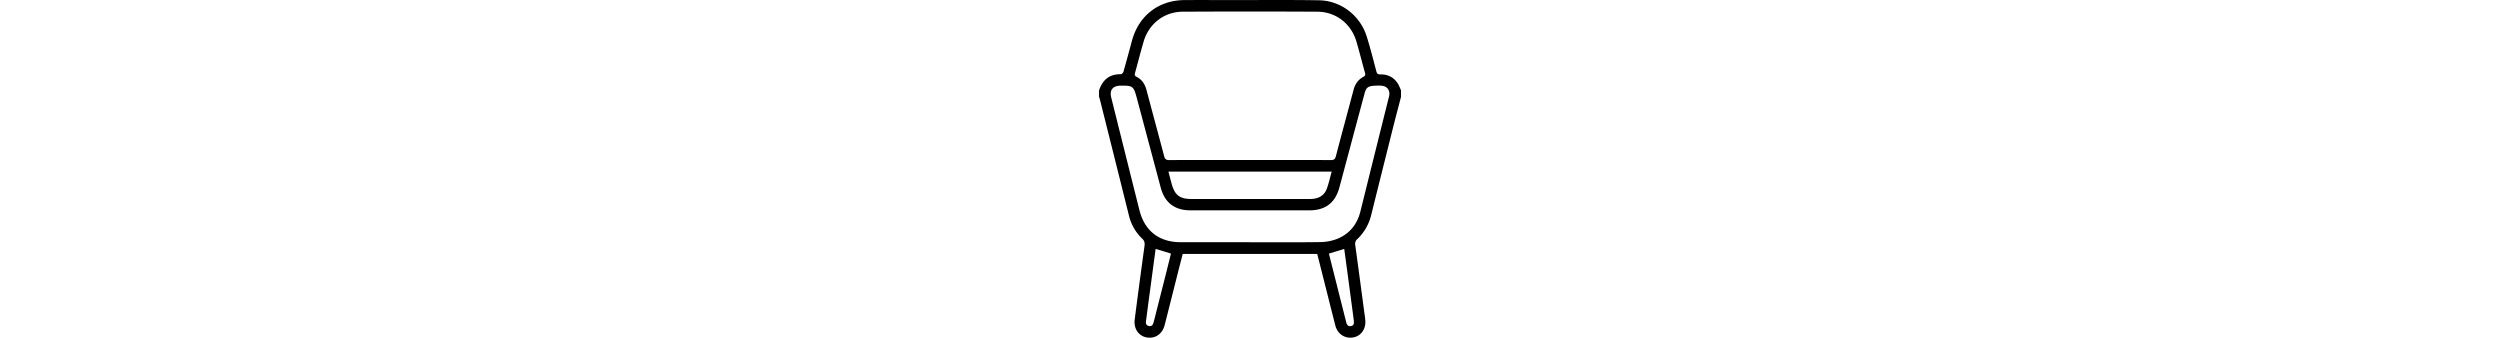 <svg id="Layer_1" data-name="Layer 1" xmlns="http://www.w3.org/2000/svg" viewBox="0 0 422 471.85" height="57"><path d="M-169,273.88c-3.67,14.13-7.44,28.24-11,42.4q-15.39,61.23-30.61,122.51A68.83,68.83,0,0,1-230,472.5a8.63,8.63,0,0,0-2.94,8.28q6.33,46.28,12.45,92.57c.57,4.29,1.29,8.57,1.62,12.89.92,12-6.06,21.75-16.77,23.66-11.72,2.09-22.1-4.73-25.17-16.76-5.77-22.57-11.41-45.16-17.11-67.75-2.69-10.64-5.38-21.28-8.14-32.17H-474c-3,11.55-6,23.26-8.94,35-5.44,21.45-10.81,42.91-16.26,64.36-3.2,12.58-13.25,19.47-25.16,17.34-11.28-2-18.39-12.23-16.75-25q6.59-51.29,13.67-102.49c.58-4.22.22-7.29-3.23-10.56a65.68,65.68,0,0,1-18.56-32.5Q-569.51,358-589.95,276.63a24.24,24.24,0,0,0-1-2.75v-9c4.85-14.75,14.41-23,30.56-22.75,1.2,0,3.15-2.09,3.56-3.54,4.12-14.4,8-28.86,11.91-43.31,9.46-35,37.26-56.53,73.51-56.74,23.49-.14,47,0,70.47,0,39.15,0,78.3-.35,117.44.3,30.62.5,57.56,21.39,66.67,50.77,5,16,9.12,32.34,13.41,48.58.84,3.19,2.16,4.28,5.41,4.21,11-.2,19.7,4.29,25.3,14a82.55,82.55,0,0,1,3.76,8.53ZM-380,362c37.66,0,75.31-.08,113,.11,4.3,0,5.93-1.3,7-5.4,8.14-31.07,16.57-62.05,24.83-93.08,2.08-7.82,6.35-13.92,13.47-17.75,2.51-1.34,3.23-2.66,2.45-5.46-4.09-14.57-7.77-29.27-12-43.8-7.33-25-28.59-41.72-54.7-41.85q-94-.48-188,0c-26.09.13-47.41,16.83-54.71,41.84-4.24,14.53-8,29.21-12,43.81-.64,2.31-.72,3.88,1.95,5.23,7.58,3.83,11.88,10.23,14.05,18.43,8.16,30.89,16.59,61.7,24.7,92.6,1.06,4,2.62,5.45,7,5.43C-455.34,361.89-417.68,362-380,362Zm-.08,114.92c32.66,0,65.32.28,98-.21a67.57,67.57,0,0,0,23.8-4.45c17.28-6.95,28-20.15,32.56-38.42q19.88-80.19,39.94-160.33c2.23-8.95-2.55-15.15-11.74-15.4a88.35,88.35,0,0,0-9.49.17c-8.23.65-10.79,2.82-12.89,10.65Q-237.48,334.48-255,400.05c-5.76,21.64-19.44,32.25-42,32.3-16.67,0-33.33,0-50,0q-58,0-116,0c-22.24,0-36.08-10.61-41.79-31.92Q-521.46,338-538.12,275.55c-4.5-16.83-5.55-17.64-22.8-17.42-10.81.13-15.56,6.12-13,16.56q19.65,78.69,39.4,157.37c7.35,29.22,27.63,44.82,57.9,44.83Q-428.33,476.92-380.1,476.9ZM-494,378.22c1.56,5.88,3,11.49,4.54,17.09,4.28,15.76,11.28,21.16,27.45,21.17h164a56,56,0,0,0,7-.32c8.87-1.11,15.36-5.85,18.39-14.15,2.78-7.61,4.49-15.61,6.77-23.78Zm-17.87,108c-3.39,25.28-6.76,50.35-10.12,75.42-1.14,8.58-2.24,17.17-3.37,25.75-.43,3.2.47,5.76,3.84,6.55,3.57.83,5.67-1.05,6.6-4.43.26-1,.57-1.92.81-2.89q8.42-33.12,16.81-66.26c2.34-9.28,4.62-18.57,6.87-27.61Zm242.11,6.58,18.19,72.11,6,23.71c.85,3.36,2.37,6.09,6.42,5.5s4.67-3.67,4.25-7.15c-.2-1.65-.37-3.31-.59-5q-3.77-28.23-7.54-56.45c-1.76-13.11-3.54-26.23-5.31-39.28Z" transform="translate(591 -138.43)"/></svg>